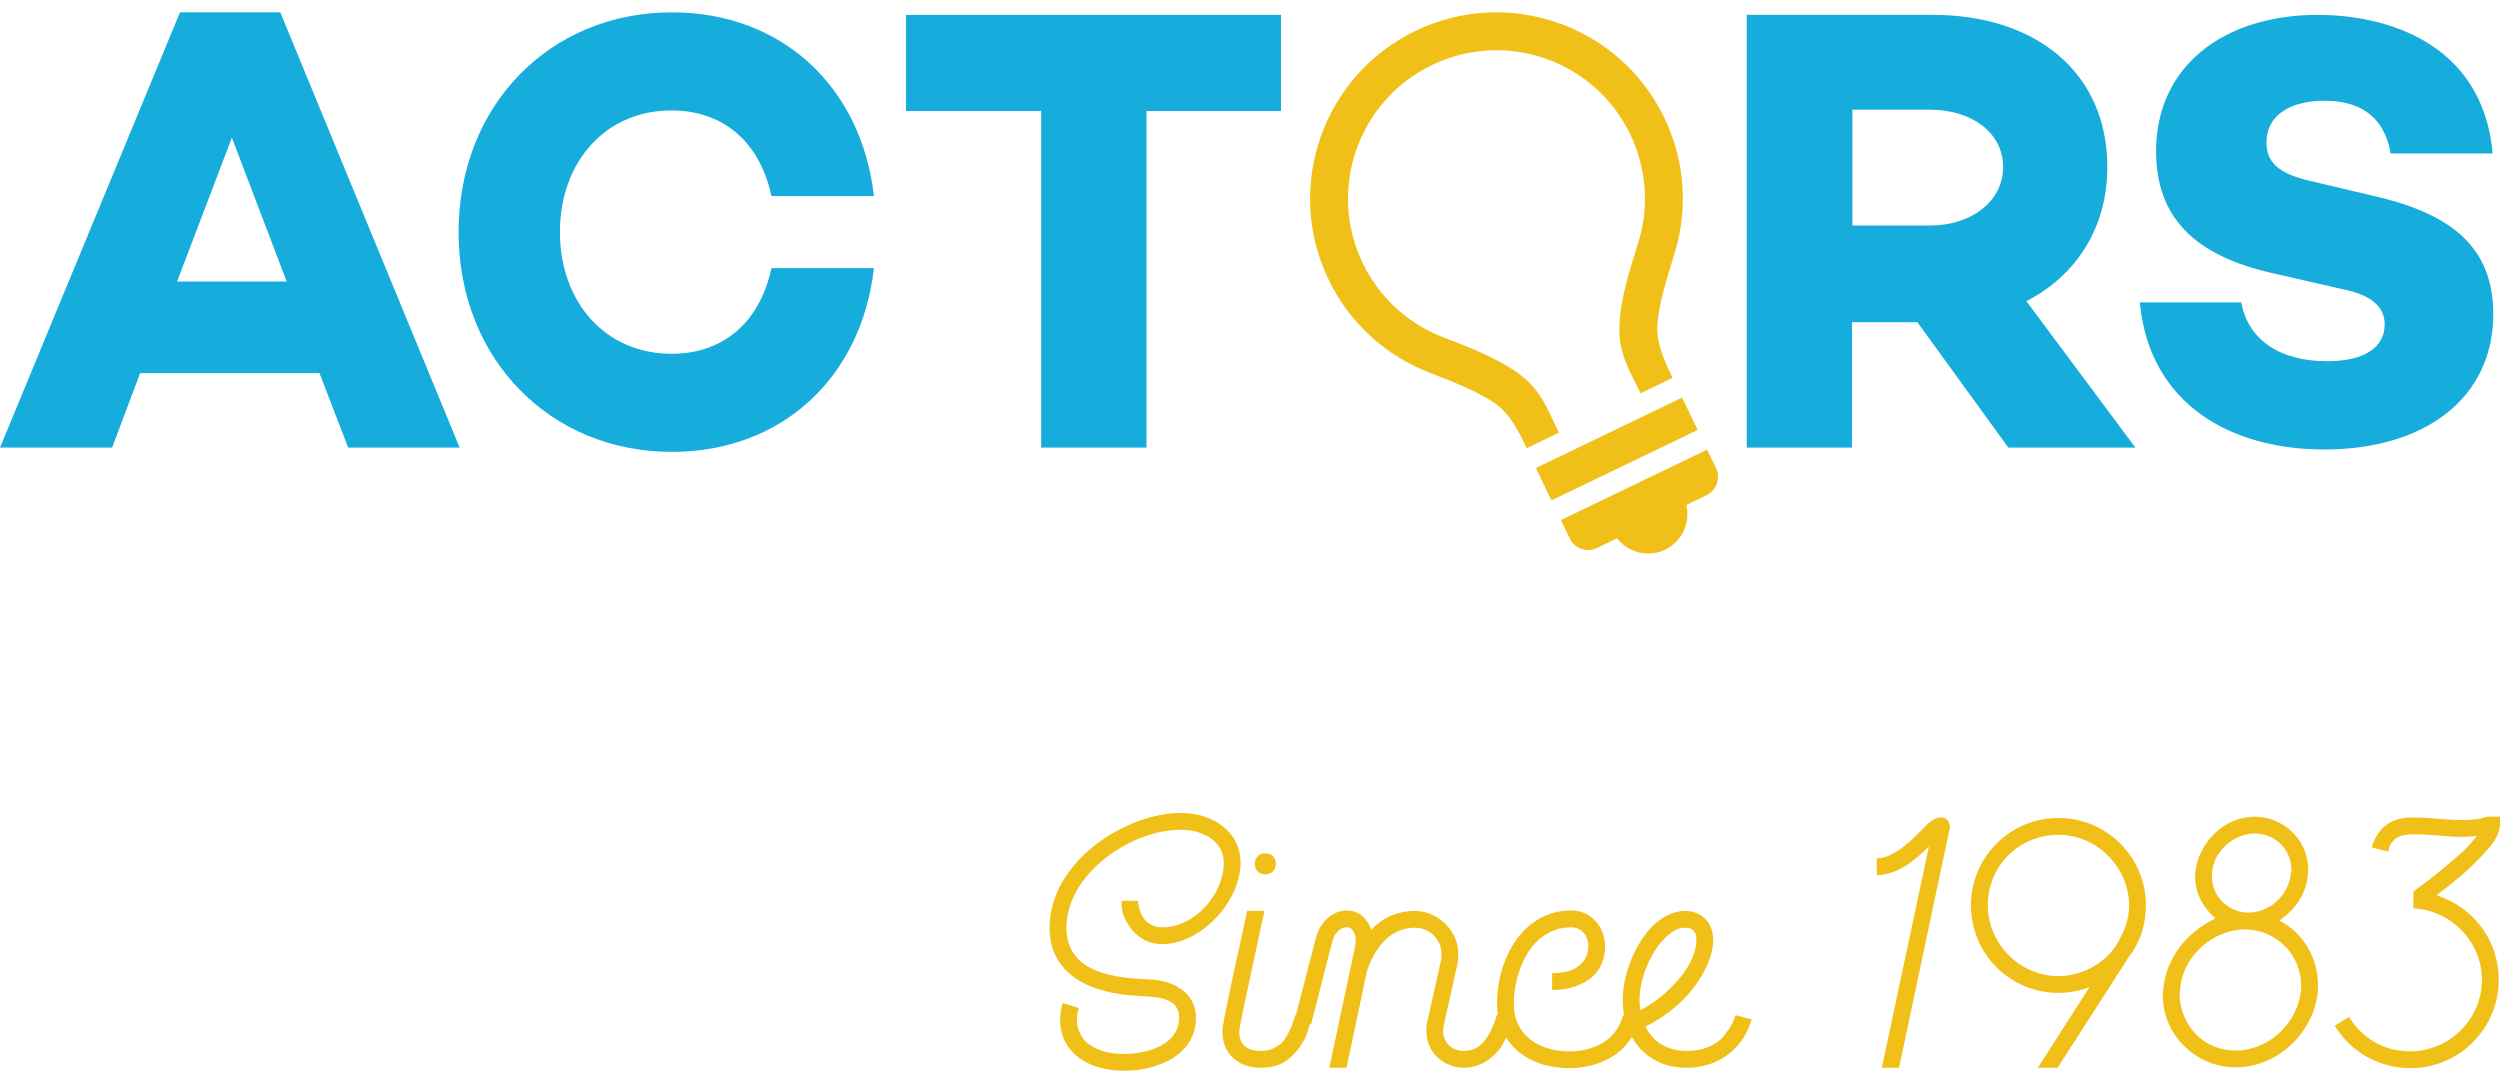 <?xml version="1.0" encoding="UTF-8"?><svg id="a" xmlns="http://www.w3.org/2000/svg" xmlns:xlink="http://www.w3.org/1999/xlink" viewBox="0 0 1117.61 484.99" style="background-color:#000;"><defs><filter id="b" filterUnits="userSpaceOnUse"><feOffset dx="0" dy="0"/><feGaussianBlur result="c" stdDeviation="0"/><feFlood flood-color="#e3ecff" flood-opacity="0"/><feComposite in2="c" operator="in"/><feComposite in="SourceGraphic"/></filter><filter id="e" filterUnits="userSpaceOnUse"><feOffset dx="0" dy="0"/><feGaussianBlur result="f" stdDeviation="6"/><feFlood flood-color="#e3ecff" flood-opacity="1"/><feComposite in2="f" operator="in"/><feComposite in="SourceGraphic"/></filter><filter id="h" filterUnits="userSpaceOnUse"><feOffset dx="0" dy="0"/><feGaussianBlur result="i" stdDeviation="6"/><feFlood flood-color="#e3ecff" flood-opacity="1"/><feComposite in2="i" operator="in"/><feComposite in="SourceGraphic"/></filter><filter id="k" filterUnits="userSpaceOnUse"><feOffset dx="0" dy="0"/><feGaussianBlur result="l" stdDeviation="6"/><feFlood flood-color="#e3ecff" flood-opacity="1"/><feComposite in2="l" operator="in"/><feComposite in="SourceGraphic"/></filter><filter id="n" filterUnits="userSpaceOnUse"><feOffset dx="0" dy="0"/><feGaussianBlur result="o" stdDeviation="6"/><feFlood flood-color="#e3ecff" flood-opacity="1"/><feComposite in2="o" operator="in"/><feComposite in="SourceGraphic"/></filter><filter id="q" filterUnits="userSpaceOnUse"><feOffset dx="0" dy="0"/><feGaussianBlur result="r" stdDeviation="6"/><feFlood flood-color="#e3ecff" flood-opacity="1"/><feComposite in2="r" operator="in"/><feComposite in="SourceGraphic"/></filter><filter id="t" filterUnits="userSpaceOnUse"><feOffset dx="0" dy="0"/><feGaussianBlur result="u" stdDeviation="6"/><feFlood flood-color="#e3ecff" flood-opacity="1"/><feComposite in2="u" operator="in"/><feComposite in="SourceGraphic"/></filter><filter id="w" filterUnits="userSpaceOnUse"><feOffset dx="0" dy="0"/><feGaussianBlur result="x" stdDeviation="6"/><feFlood flood-color="#f0c019" flood-opacity="1"/><feComposite in2="x" operator="in"/><feComposite in="SourceGraphic"/></filter><filter id="y" filterUnits="userSpaceOnUse"><feOffset dx="0" dy="0"/><feGaussianBlur result="z" stdDeviation="6"/><feFlood flood-color="#f0c019" flood-opacity="1"/><feComposite in2="z" operator="in"/><feComposite in="SourceGraphic"/></filter></defs><g id="d" style="filter:url(#b);"><path id="g" d="M906.24,241.22h59.22l41.26,122.47,40.74-122.47h57.49l-68.07,170.18h-61.4l-69.24-170.18Z" style="fill:none; filter:url(#e); stroke:#fff; stroke-miterlimit:10; stroke-width:6px;"/><path id="j" d="M714.79,326.42c0-27.78,8.34-49.41,25.01-64.89,16.67-15.48,39.89-23.22,69.65-23.22s54.02,7.6,70.53,22.81c16.51,15.21,24.76,36.51,24.76,63.9,0,19.89-3.61,36.2-10.82,48.93-7.21,12.73-17.63,22.64-31.26,29.72-13.63,7.08-30.62,10.62-50.96,10.62s-37.79-3.06-51.33-9.17c-13.55-6.11-24.53-15.79-32.95-29.02-8.42-13.23-12.63-29.8-12.63-49.68Zm56.65,.23c0,17.18,3.44,29.52,10.32,37.03,6.88,7.51,16.24,11.26,28.07,11.26s21.59-3.68,28.26-11.03c6.67-7.35,10-20.55,10-39.58,0-16.02-3.48-27.72-10.44-35.12-6.96-7.39-16.4-11.09-28.32-11.09s-20.59,3.75-27.51,11.26c-6.92,7.51-10.38,19.93-10.38,37.26Z" style="fill:none; filter:url(#h); stroke:#fff; stroke-miterlimit:10; stroke-width:6px;"/><path id="m" d="M527.84,411.4V241.22h94.41c17.51,0,30.89,1.39,40.14,4.18,9.25,2.79,16.72,7.95,22.38,15.5,5.67,7.55,8.5,16.74,8.5,27.57,0,9.44-2.17,17.59-6.5,24.44-4.35,6.85-10.31,12.4-17.89,16.66-4.85,2.71-11.47,4.95-19.89,6.73,6.74,2.09,11.66,4.19,14.75,6.28,2.07,1.39,5.1,4.37,9.06,8.95,3.96,4.57,6.61,8.09,7.94,10.56l27.43,49.32h-64l-30.28-52.01c-3.83-6.73-7.25-11.11-10.25-13.12-4.08-2.63-8.71-3.95-13.88-3.95h-5v69.07h-56.9Zm56.9-101.23h23.88c2.58,0,7.59-.77,15.01-2.32,3.75-.7,6.82-2.48,9.19-5.34,2.38-2.86,3.56-6.15,3.56-9.87,0-5.49-1.88-9.71-5.63-12.65-3.75-2.94-10.8-4.41-21.13-4.41h-24.89v34.59Z" style="fill:none; filter:url(#k); stroke:#fff; stroke-miterlimit:10; stroke-width:6px;"/><path id="p" d="M341.89,241.22h94.16c20.51,0,35.87,4.53,46.08,13.58,10.21,9.05,15.32,21.94,15.32,38.66s-5.56,30.61-16.69,40.28c-11.13,9.67-28.12,14.51-50.96,14.51h-31.01v63.15h-56.9V241.22Zm56.9,72.55h13.88c10.92,0,18.59-1.76,23.01-5.28,4.42-3.52,6.63-8.03,6.63-13.52s-1.92-9.87-5.75-13.58c-3.83-3.71-11.05-5.57-21.63-5.57h-16.13v37.96Z" style="fill:none; filter:url(#n); stroke:#fff; stroke-miterlimit:10; stroke-width:6px;"/><path id="s" d="M99.79,241.22h74.5l28.73,103.55,28.52-103.55h74.46v170.18h-46.39v-129.78l-35.74,129.78h-42l-35.68-129.78v129.78h-46.39V241.22Z" style="fill:none; filter:url(#q); stroke:#fff; stroke-miterlimit:10; stroke-width:6px;"/><path id="v" d="M3,241.22H59.77v170.18H3V241.22Z" style="fill:none; filter:url(#t); stroke:#fff; stroke-miterlimit:10; stroke-width:6px;"/></g><g style="filter:url(#w);"><path d="M473.91,455.72c0-2.44,.38-4.89,1.13-7.33l7.33,2.26c-.75,1.69-.94,3.57-.94,5.08,0,3.76,1.32,7.14,4.14,10.15,5.26,4.32,11.09,5.26,17.11,5.26,10.34,0,24.44-4.14,24.44-16.17,0-9.78-11.47-9.21-18.24-9.78-20.49-.94-39.67-8.84-39.67-30.46,0-29.52,34.03-51.32,58.85-51.32,13.54,0,26.51,8.08,26.51,22.18,0,17.48-17.67,36.47-34.97,36.47-8.84,0-14.66-5.83-17.48-13.16-.56-2.07-.75-4.14-.75-6.2h7.52c-.19,1.69,.38,3.57,1.32,6.02,2.07,4.32,5.64,5.83,9.4,5.83,14.48,0,27.45-14.66,27.45-28.95,0-10.34-10.53-14.66-18.99-14.66-23.12,0-51.33,20.12-51.33,43.8,0,20.68,22.56,22.56,37.6,23.12,10.53,.56,20.3,6.02,20.3,17.11,0,17.11-17.86,23.69-31.96,23.69-8.46,0-16.54-2.07-22.37-7.52-4.32-3.95-6.39-9.21-6.39-15.42Z" style="fill:#f0c019;"/><path d="M586.33,455.72l-2.26,6.96c-2.07,4.7-5.45,9.4-10.15,12.22-3.01,1.69-6.39,2.44-10.34,2.44-9.96,0-17.11-6.2-17.11-16.17,0-1.88,0-3.76,11.09-53.96h7.71c-11.09,51.32-11.28,52.64-11.28,53.96,0,6.02,3.76,8.65,9.59,8.65,3.76,0,6.2-1.13,9.02-3.2,2.07-2.07,3.38-4.7,4.7-7.52l1.88-5.45,7.14,2.07Zm-20.68-64.86c-2.82,0-4.7-1.88-4.7-4.7s1.88-4.7,4.7-4.7,4.7,1.88,4.7,4.7-1.88,4.7-4.7,4.7Z" style="fill:#f0c019;"/><path d="M676.38,455.72c-1.5,5.08-3.38,9.4-5.64,12.78-3.76,5.08-9.4,8.84-16.36,8.84-8.84,0-16.73-6.77-16.73-16.36,0-2.07,.19-3.95,.75-5.64l5.83-26.13v-.19c.19-.56,.19-1.5,.19-2.63,0-6.2-5.26-11.66-11.84-11.66-11.09,0-17.86,8.84-21.43,19.18l-9.21,43.43h-7.71l11.28-52.83c.38-1.69,.56-3.2,.56-4.51,0-2.07-1.13-5.45-3.95-5.45-3.57,0-5.83,3.38-6.58,6.58l-9.4,36.66-7.33-1.88,9.4-36.47c1.5-6.02,6.58-12.41,13.91-12.41,4.7,0,8.84,2.82,10.9,8.65,4.7-5.26,11.84-8.46,19.55-8.46,9.96,0,19.36,8.65,19.36,19.18,0,1.5-.19,3.01-.38,4.51l-5.83,26.13c-.38,1.5-.56,2.82-.56,3.95,0,5.08,3.95,8.84,9.21,8.84,3.2,0,6.02-1.13,8.27-3.38,2.44-2.44,4.7-6.77,6.58-12.78l7.14,2.07Z" style="fill:#f0c019;"/><path d="M702.51,407.03c9.02,0,15.04,7.71,15.04,15.98,0,6.58-2.63,11.47-6.96,14.66-4.32,3.01-9.4,4.89-16.73,4.89v-7.52c5.83,0,9.78-1.32,12.03-3.38,2.82-2.26,4.14-5.08,4.14-8.65,0-4.7-3.01-8.46-7.52-8.46-18.05,0-25.76,19.74-25.76,34.22s11.84,21.24,24.82,21.24c8.08,0,15.98-2.82,20.49-8.84,1.5-2.07,2.82-4.51,3.57-7.33l7.33,1.88c-.94,3.57-2.63,6.96-4.89,9.96-6.02,8.27-16.92,11.84-26.51,11.84-18.24,0-32.34-10.72-32.34-28.76,0-20.3,11.66-41.74,33.28-41.74Z" style="fill:#f0c019;"/><path d="M725.44,447.07c0-8.84,3.01-17.86,7.33-25.19,4.51-7.71,11.84-14.66,20.68-14.66,7.71,0,12.41,5.83,12.41,12.78,0,7.52-3.76,14.66-8.46,21.24-5.08,6.58-12.22,12.97-21.81,17.67,3.57,7.33,10.34,10.9,18.42,10.9,6.77,0,13.91-2.26,17.67-8.08,2.82-3.57,3.95-6.96,4.14-7.9l7.33,1.88c-.19,.19-.75,2.44-2.44,6.02-5.08,9.59-14.67,15.6-26.7,15.6-8.84,0-15.79-3.2-20.87-8.65-5.08-5.83-7.71-12.97-7.71-21.62Zm7.52,0c0,1.69,.19,3.2,.38,4.51,5.83-3.01,10.15-6.58,13.91-10.34,6.2-6.2,11.09-13.54,11.09-21.24,0-3.57-1.69-5.26-4.89-5.26-5.08,0-8.65,3.95-11.47,7.14-5.08,6.58-9.02,16.17-9.02,25.19Z" style="fill:#f0c019;"/><path d="M871.33,371.68l-22.37,105.66h-7.71l21.06-98.89c-6.2,6.02-13.72,12.6-23.31,12.78v-7.52c6.58,0,13.16-5.83,18.24-10.9,3.2-2.63,7.14-9.02,12.41-6.96,2.07,1.32,2.44,3.76,1.69,5.83Z" style="fill:#f0c019;"/><path d="M959.32,404.77c0,8.84-2.63,16.54-7.71,23.12l-31.77,49.45h-8.84l23.12-36.1c-4.51,1.69-9.21,2.63-13.91,2.63-21.62,0-39.1-17.48-39.1-39.1s17.48-39.1,39.1-39.1,39.11,17.48,39.11,39.1Zm-7.52,0c0-16.73-14.1-31.58-31.58-31.58s-31.58,13.72-31.58,31.58c0,16.73,13.91,31.58,31.58,31.58,9.59,0,19.18-4.7,25.19-12.78,4.7-7.52,6.39-12.97,6.39-18.8Z" style="fill:#f0c019;"/><path d="M1036.21,442.93c-1.5,18.05-17.48,34.22-36.85,34.22-17.3,0-32.52-14.1-32.52-32.34,0-.94,.19-1.69,.19-2.44,1.32-13.72,9.78-25.19,23.31-31.77-6.58-6.2-9.02-12.22-9.02-18.8v-1.69c1.5-12.97,12.41-25,26.7-25,12.6,0,23.88,10.15,23.88,23.69,0,.75,0,1.32-.19,1.88-.56,8.84-5.45,15.79-12.78,20.87,10.53,5.26,17.3,16.36,17.3,28.95v2.44Zm-7.52-2.44c0-12.78-9.78-24.06-23.88-25h-1.13c-14.1,0-28.2,11.66-29.14,27.45,0,.56-.19,1.13-.19,1.88,.56,13.54,10.53,24.82,25,24.82s27.83-11.66,29.33-27.26v-1.88Zm-39.86-48.69c0,8.27,6.39,15.6,15.6,16.17h.56c9.59,0,18.24-7.52,19.18-17.86,.19-.19,.19-.75,.19-1.32,0-8.84-7.14-16.17-16.36-16.17s-18.61,7.71-19.18,18.05v1.13Z" style="fill:#f0c019;"/><path d="M1099.37,392.17c-3.57,3.01-7.14,5.83-10.15,8.08,16.17,5.08,27.82,19.74,27.82,37.79,0,21.81-17.67,39.48-39.48,39.48-14.29,0-26.88-7.52-33.84-18.99l6.39-3.95c5.83,9.59,15.6,15.42,27.45,15.42,16.92,0,31.96-13.91,31.96-31.96,0-16.73-13.35-31.02-30.64-31.96v-7.52l7.33-5.45c4.7-3.76,10.72-8.65,15.79-13.35,2.07-2.26,3.95-4.32,5.26-6.02-2.26,.19-4.51,.38-6.77,.38-6.58,0-12.97-1.13-20.49-1.13-2.44-.19-4.7,.19-6.77,.75-3.01,.94-4.89,3.38-5.64,6.96l-7.33-1.88c2.07-6.77,6.2-11.66,13.54-12.97,2.07-.56,4.14-.38,6.21-.38,6.58,0,13.16,1.13,20.49,1.13,3.95,0,7.71-.19,11.28-1.5h5.83v3.2c0,4.7-3.01,8.65-6.2,12.22-3.57,3.95-7.71,8.08-12.03,11.66Z" style="fill:#f0c019;"/></g><path id="aa" d="M747.72,168.93c-3.33-6.91-7.31-15.31-6.82-23.51,.52-8.76,4.13-20.78,7.51-31.46,6.18-19.53,5.22-41.36-4.37-61.27-19.97-41.45-69.76-58.87-111.21-38.91-41.45,19.97-58.87,69.76-38.9,111.21,9.59,19.91,26.06,34.28,45.19,41.62,10.46,4.02,22.1,8.68,29.28,13.74,6.72,4.73,10.8,13.08,14.13,19.99l14.34-6.91c-5.35-11.11-8.02-19.41-18.7-26.94-9.5-6.7-22.12-11.54-32.97-15.71-15.85-6.08-28.62-17.85-35.99-33.15-15.9-33.02-2.03-72.68,30.99-88.58,33.02-15.9,72.68-2.03,88.58,30.99,7.37,15.3,8.61,32.62,3.48,48.8-3.51,11.08-7.58,23.97-8.27,35.57-.77,13.05,4.06,20.32,9.4,31.42l14.34-6.91h0Zm11.21,23.27l-65.37,31.49-6.97-14.46,65.38-31.49,6.97,14.46h0Zm3.94,29.21c4.52-2.18,6.44-7.66,4.26-12.18l-.25-.51-3.03-6.29-.02-.04-.67-1.39-1.39,.67-.04,.02-62.52,30.11-.04,.02-1.39,.67,.67,1.39,.02,.04,3.03,6.29,.25,.51c2.18,4.52,7.66,6.44,12.18,4.26l9-4.33c4.96,6.42,13.89,8.73,21.49,5.07,7.6-3.66,11.37-12.09,9.43-19.97l9-4.33Z" style="fill:#f0c019; fill-rule:evenodd; filter:url(#y);"/><path id="ab" d="M1036.28,6.64c-42.92,0-72.41,23.57-72.41,60.84,0,29.61,16.89,46.86,52.83,54.82l30.05,6.86c15.55,3,19.3,9.59,19.3,15.88,0,10.15-8.85,16.44-25.74,16.44-21.46,0-35.41-9.86-38.36-26.29h-45.34c4.29,46.03,41.31,65.75,82.36,65.75,45.59,0,75.64-23.29,75.64-60.55,0-32.06-21.73-45.77-54.99-53.16l-25.48-6.03c-13.69-3.01-20.93-7.39-20.93-17.54,0-12.05,10.47-18.62,26.02-18.62,18.51,0,27.09,9.58,29.51,23.56h45.61c-4.56-50.14-48.55-61.94-78.06-61.94h0Zm-208.19,94.17V49.04h34.81c18.09,0,32.57,9.96,32.57,25.59s-14.48,26.18-32.57,26.18h-34.81Zm29.06,43.23l40.67,56.05h56.79l-48.72-65.44c22.55-11.67,36.18-33.01,36.18-60.03,0-41.82-31.46-67.99-78.24-67.99h-82.97V200.1h47.05v-56.05h29.23ZM572.66,49.61V6.64h-167.62V49.61h60.42V200.1h47.07V49.61h60.13Zm-272.55,108.54c-29.41,0-49.8-23.03-49.8-54.39s20.39-54.39,49.8-54.39c23.83,0,39.72,14.71,44.75,38.29h45.83c-5.57-48.84-41.06-82.14-90.33-82.14-54.3,0-95.35,41.35-95.35,98.25s41.05,98.24,95.35,98.24c49.27,0,84.76-33.29,90.33-82.13h-45.83c-5.03,23.58-20.92,38.29-44.75,38.29h0Zm-171.95-32.3h-49l24.5-64.3,24.5,64.3h0Zm14.67,40.97l12.82,33.28h49.84L125.29,5.5h-44.82L0,200.1H50.12l12.52-33.28h80.19Z" style="fill:#16addc; fill-rule:evenodd;"/></svg>
